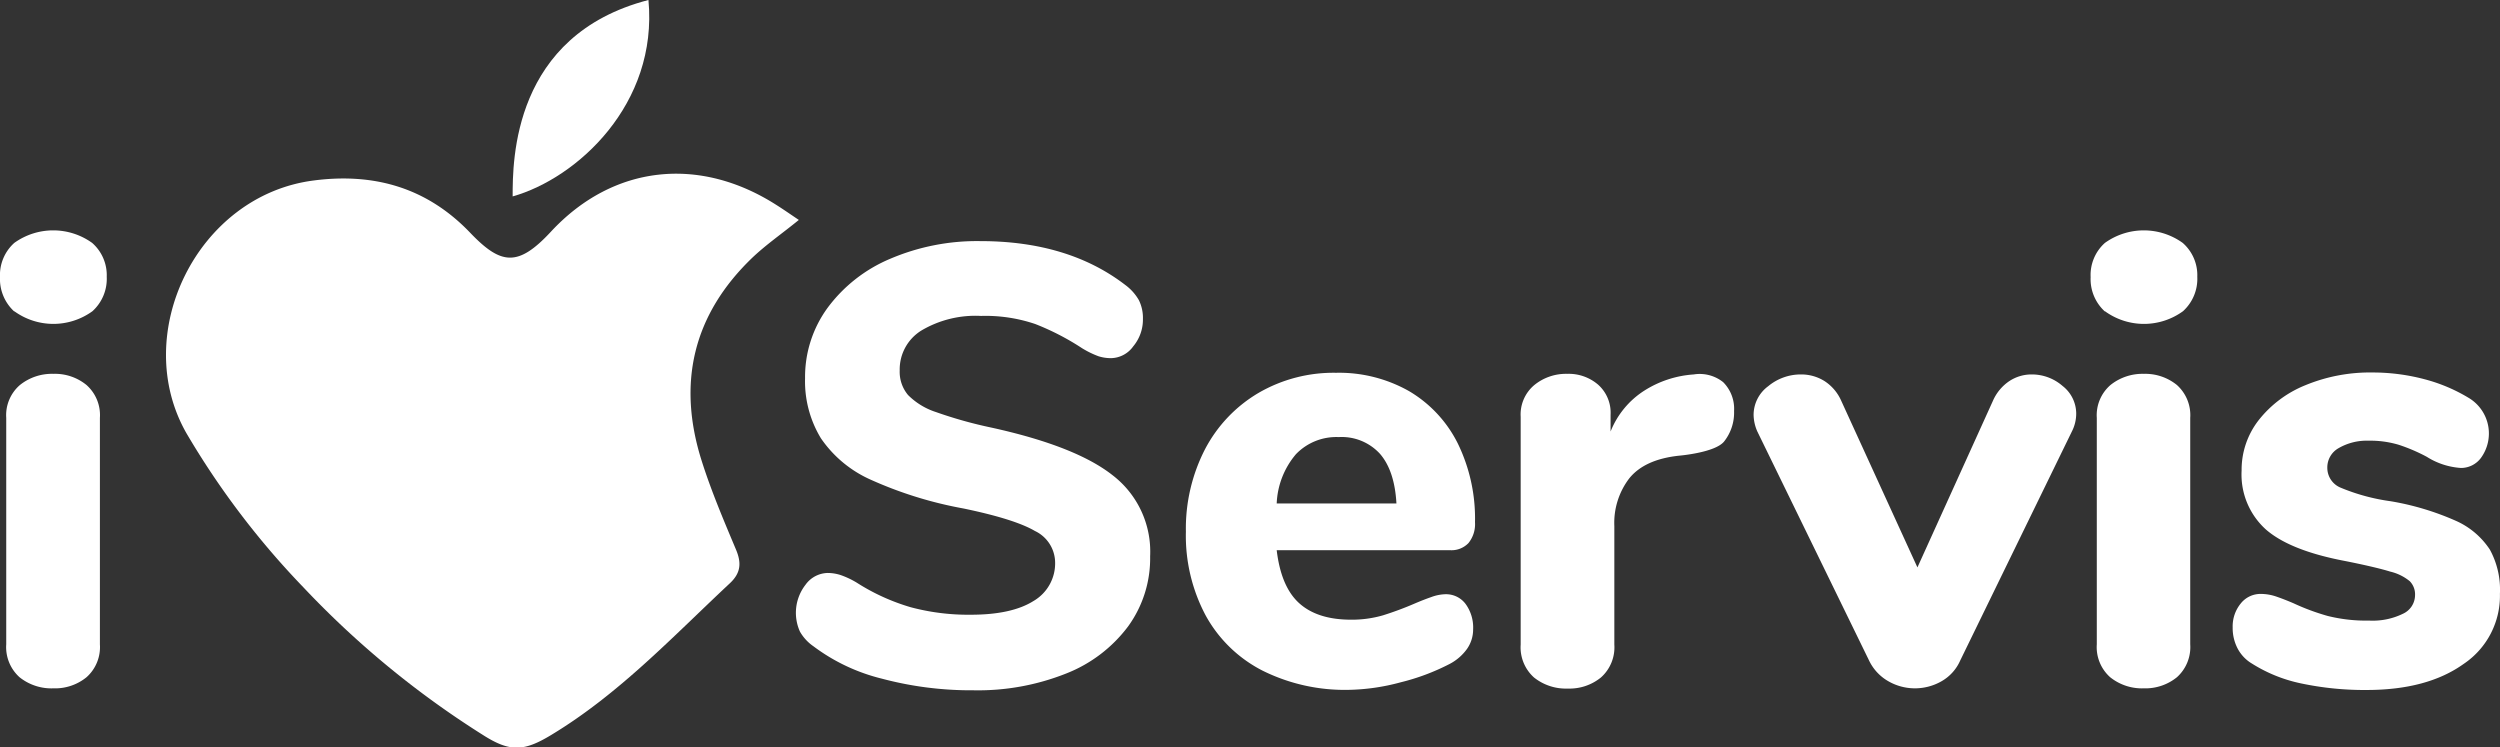 <svg id="Vrstva_1" data-name="Vrstva 1" xmlns="http://www.w3.org/2000/svg" viewBox="0 0 332.83 99.51"><rect x="0" y="0" width="332.83" height="99.51" fill="#333333" stroke="none"/><defs><style>.cls-1,.cls-2{fill:#fff;}.cls-2{fill-rule:evenodd;}</style></defs><path class="cls-1" d="M375.08,531.41a5.86,5.86,0,0,1-1.9-4.58,5.75,5.75,0,0,1,1.9-4.55,8.88,8.88,0,0,1,10.37,0,5.71,5.71,0,0,1,1.94,4.51,5.82,5.82,0,0,1-1.9,4.58,8.86,8.86,0,0,1-10.41,0Zm.7,48.69a5.39,5.39,0,0,1-1.77-4.38V545.57a5.3,5.3,0,0,1,1.82-4.37,6.8,6.8,0,0,1,4.46-1.49,6.63,6.63,0,0,1,4.41,1.49,5.36,5.36,0,0,1,1.78,4.37v30.15a5.37,5.37,0,0,1-1.78,4.38,6.62,6.62,0,0,1-4.41,1.48A6.8,6.8,0,0,1,375.78,580.1Z" transform="translate(-373.18 -489.94)"/><path class="cls-1" d="M490.62,580.3a25.18,25.18,0,0,1-9.16-4.33,5.91,5.91,0,0,1-1.78-1.94,6.08,6.08,0,0,1,.74-6.24,3.73,3.73,0,0,1,2.94-1.57,5.66,5.66,0,0,1,1.77.29,11.37,11.37,0,0,1,2.11,1,27.83,27.83,0,0,0,7.18,3.27,29.67,29.67,0,0,0,8,1q5.44,0,8.34-1.82a5.8,5.8,0,0,0,2.89-5.2,4.69,4.69,0,0,0-2.69-4.13q-2.69-1.58-9.54-3a53.22,53.22,0,0,1-12.26-3.8,15.82,15.82,0,0,1-6.69-5.54,14.62,14.62,0,0,1-2.11-8,15.6,15.6,0,0,1,3-9.37,20,20,0,0,1,8.34-6.53,29.43,29.43,0,0,1,12-2.35q11.72,0,19.32,5.86a6.54,6.54,0,0,1,1.78,2,5.34,5.34,0,0,1,.54,2.52,5.56,5.56,0,0,1-1.29,3.63,3.71,3.71,0,0,1-2.93,1.57,5.44,5.44,0,0,1-1.69-.25,12.29,12.29,0,0,1-2.19-1.07,33.85,33.85,0,0,0-6.23-3.22,20.63,20.63,0,0,0-7.23-1.08,14.11,14.11,0,0,0-7.93,1.94,6.09,6.09,0,0,0-2.89,5.33,4.79,4.79,0,0,0,1.11,3.26,9.28,9.28,0,0,0,3.72,2.27,57.84,57.84,0,0,0,7.39,2.07q11.24,2.47,16.15,6.36A12.82,12.82,0,0,1,526.3,564a15.42,15.42,0,0,1-2.93,9.33,18.91,18.91,0,0,1-8.26,6.28,31.71,31.71,0,0,1-12.34,2.23A46.15,46.15,0,0,1,490.62,580.3Z" transform="translate(-373.18 -489.94)"/><path class="cls-1" d="M568.3,570.35a5.33,5.33,0,0,1,1,3.39,4.5,4.5,0,0,1-.82,2.6,6.6,6.6,0,0,1-2.32,2,29.36,29.36,0,0,1-6.52,2.44,28,28,0,0,1-6.86,1,24.58,24.58,0,0,1-11.52-2.56,17.93,17.93,0,0,1-7.55-7.31,22.59,22.59,0,0,1-2.65-11.19,23.06,23.06,0,0,1,2.56-11,18.81,18.81,0,0,1,7.11-7.47,19.87,19.87,0,0,1,10.32-2.68,18.91,18.91,0,0,1,9.7,2.43,16.75,16.75,0,0,1,6.49,6.94,22.76,22.76,0,0,1,2.31,10.53,4,4,0,0,1-.87,2.77,3.13,3.13,0,0,1-2.43.95H543.15q.58,4.88,3,7.06t6.86,2.19a14.84,14.84,0,0,0,4.29-.58,43.36,43.36,0,0,0,4.22-1.57c.77-.33,1.51-.62,2.23-.87a5.77,5.77,0,0,1,1.9-.37A3.25,3.25,0,0,1,568.3,570.35Zm-22.59-19.94a10.79,10.79,0,0,0-2.56,6.56h15.94c-.16-2.92-.9-5.12-2.19-6.61a6.9,6.9,0,0,0-5.49-2.23A7.46,7.46,0,0,0,545.71,550.41Z" transform="translate(-373.18 -489.94)"/><path class="cls-1" d="M602.59,540.82a5,5,0,0,1,1.45,3.84,6.2,6.2,0,0,1-1.32,4.05c-1.21,1.51-6.05,1.9-6.05,1.9q-4.54.5-6.57,3a9.75,9.75,0,0,0-2,6.36v15.78a5.37,5.37,0,0,1-1.78,4.38,6.63,6.63,0,0,1-4.42,1.48,6.8,6.8,0,0,1-4.5-1.48,5.39,5.39,0,0,1-1.77-4.38V545.41a5.1,5.1,0,0,1,1.82-4.21,6.67,6.67,0,0,1,4.37-1.49,6,6,0,0,1,4.13,1.45,5,5,0,0,1,1.65,4v2.23a11.47,11.47,0,0,1,4.5-5.45,14,14,0,0,1,6.57-2.15A5,5,0,0,1,602.59,540.82Z" transform="translate(-373.18 -489.94)"/><path class="cls-1" d="M640.71,540.66a5.36,5.36,0,0,1,2.93-.87,6.22,6.22,0,0,1,4.13,1.53,4.67,4.67,0,0,1,1.82,3.68,5.23,5.23,0,0,1-.58,2.39l-14.86,30.48a5.91,5.91,0,0,1-2.48,2.76,7.11,7.11,0,0,1-7.1,0,6.29,6.29,0,0,1-2.56-2.76l-14.87-30.48a5.65,5.65,0,0,1-.5-2.23,4.75,4.75,0,0,1,1.94-3.8,6.78,6.78,0,0,1,4.34-1.57,5.84,5.84,0,0,1,3.14.87,6,6,0,0,1,2.23,2.6l10.16,22.22,10.07-22.22A6.1,6.1,0,0,1,640.71,540.66Z" transform="translate(-373.18 -489.94)"/><path class="cls-1" d="M653.41,531.41a5.82,5.82,0,0,1-1.9-4.58,5.72,5.72,0,0,1,1.9-4.55,8.87,8.87,0,0,1,10.36,0,5.71,5.71,0,0,1,1.94,4.51,5.82,5.82,0,0,1-1.9,4.58,8.84,8.84,0,0,1-10.4,0Zm.7,48.69a5.37,5.37,0,0,1-1.78-4.38V545.57a5.32,5.32,0,0,1,1.82-4.37,6.82,6.82,0,0,1,4.46-1.49A6.68,6.68,0,0,1,663,541.2a5.39,5.39,0,0,1,1.77,4.37v30.15A5.39,5.39,0,0,1,663,580.1a6.67,6.67,0,0,1-4.42,1.48A6.76,6.76,0,0,1,654.11,580.1Z" transform="translate(-373.18 -489.94)"/><path class="cls-1" d="M679.51,580.92a19.81,19.81,0,0,1-6.53-2.64,5.08,5.08,0,0,1-1.9-2,5.89,5.89,0,0,1-.66-2.81,4.8,4.8,0,0,1,1.07-3.18,3.35,3.35,0,0,1,2.65-1.28,6.43,6.43,0,0,1,2.14.37c.72.25,1.46.54,2.23.87a30.19,30.19,0,0,0,4.55,1.69,21.09,21.09,0,0,0,5.53.62,9.17,9.17,0,0,0,4.5-.91,2.74,2.74,0,0,0,1.61-2.47,2.5,2.5,0,0,0-.7-1.86,6.41,6.41,0,0,0-2.6-1.28q-1.9-.59-6-1.41-7.35-1.39-10.57-4.21a9.85,9.85,0,0,1-3.22-7.85,10.74,10.74,0,0,1,2.27-6.69,15.1,15.1,0,0,1,6.23-4.66,22.52,22.52,0,0,1,8.92-1.69,26.91,26.91,0,0,1,6.94.9,22.23,22.23,0,0,1,6,2.56,5.52,5.52,0,0,1,1.49,7.93,3.3,3.3,0,0,1-2.65,1.32,9.67,9.67,0,0,1-4.54-1.48,23,23,0,0,0-3.76-1.61,13.21,13.21,0,0,0-4-.54,7.49,7.49,0,0,0-4,1,2.94,2.94,0,0,0-1.49,2.6,2.85,2.85,0,0,0,1.74,2.64,26.63,26.63,0,0,0,6.69,1.82,36.18,36.18,0,0,1,8.67,2.6,10.51,10.51,0,0,1,4.54,3.84A11.12,11.12,0,0,1,706,569a10.91,10.91,0,0,1-4.83,9.33c-3.23,2.31-7.53,3.47-12.93,3.47A40.68,40.68,0,0,1,679.51,580.92Z" transform="translate(-373.18 -489.94)"/><path class="cls-2" d="M479.53,519.22c-1.12-.75-2.06-1.41-3-2-10.23-6.54-21.72-5.36-30,3.56-4.4,4.74-6.65,4.44-10.78.12-5.65-5.89-12.62-8-20.82-6.93-15.53,2-24.49,20.46-16.91,33.68a109.24,109.24,0,0,0,15.52,20.45,122.53,122.53,0,0,0,23.89,19.66c3.65,2.34,5.5,2.24,9.18,0,9-5.44,16.14-13.07,23.73-20.16,1.48-1.38,1.58-2.73.8-4.55-1.61-3.83-3.25-7.69-4.51-11.65-3.34-10.42-1.21-19.59,6.78-27.22C475.26,522.44,477.35,521,479.53,519.22Z" transform="translate(-373.18 -489.94)"/><path class="cls-2" d="M459.51,489.94c-18.08,4.69-18.08,21.39-18.08,26.15C450,513.67,460.81,503.82,459.51,489.94Z" transform="translate(-373.18 -489.94)"/></svg>